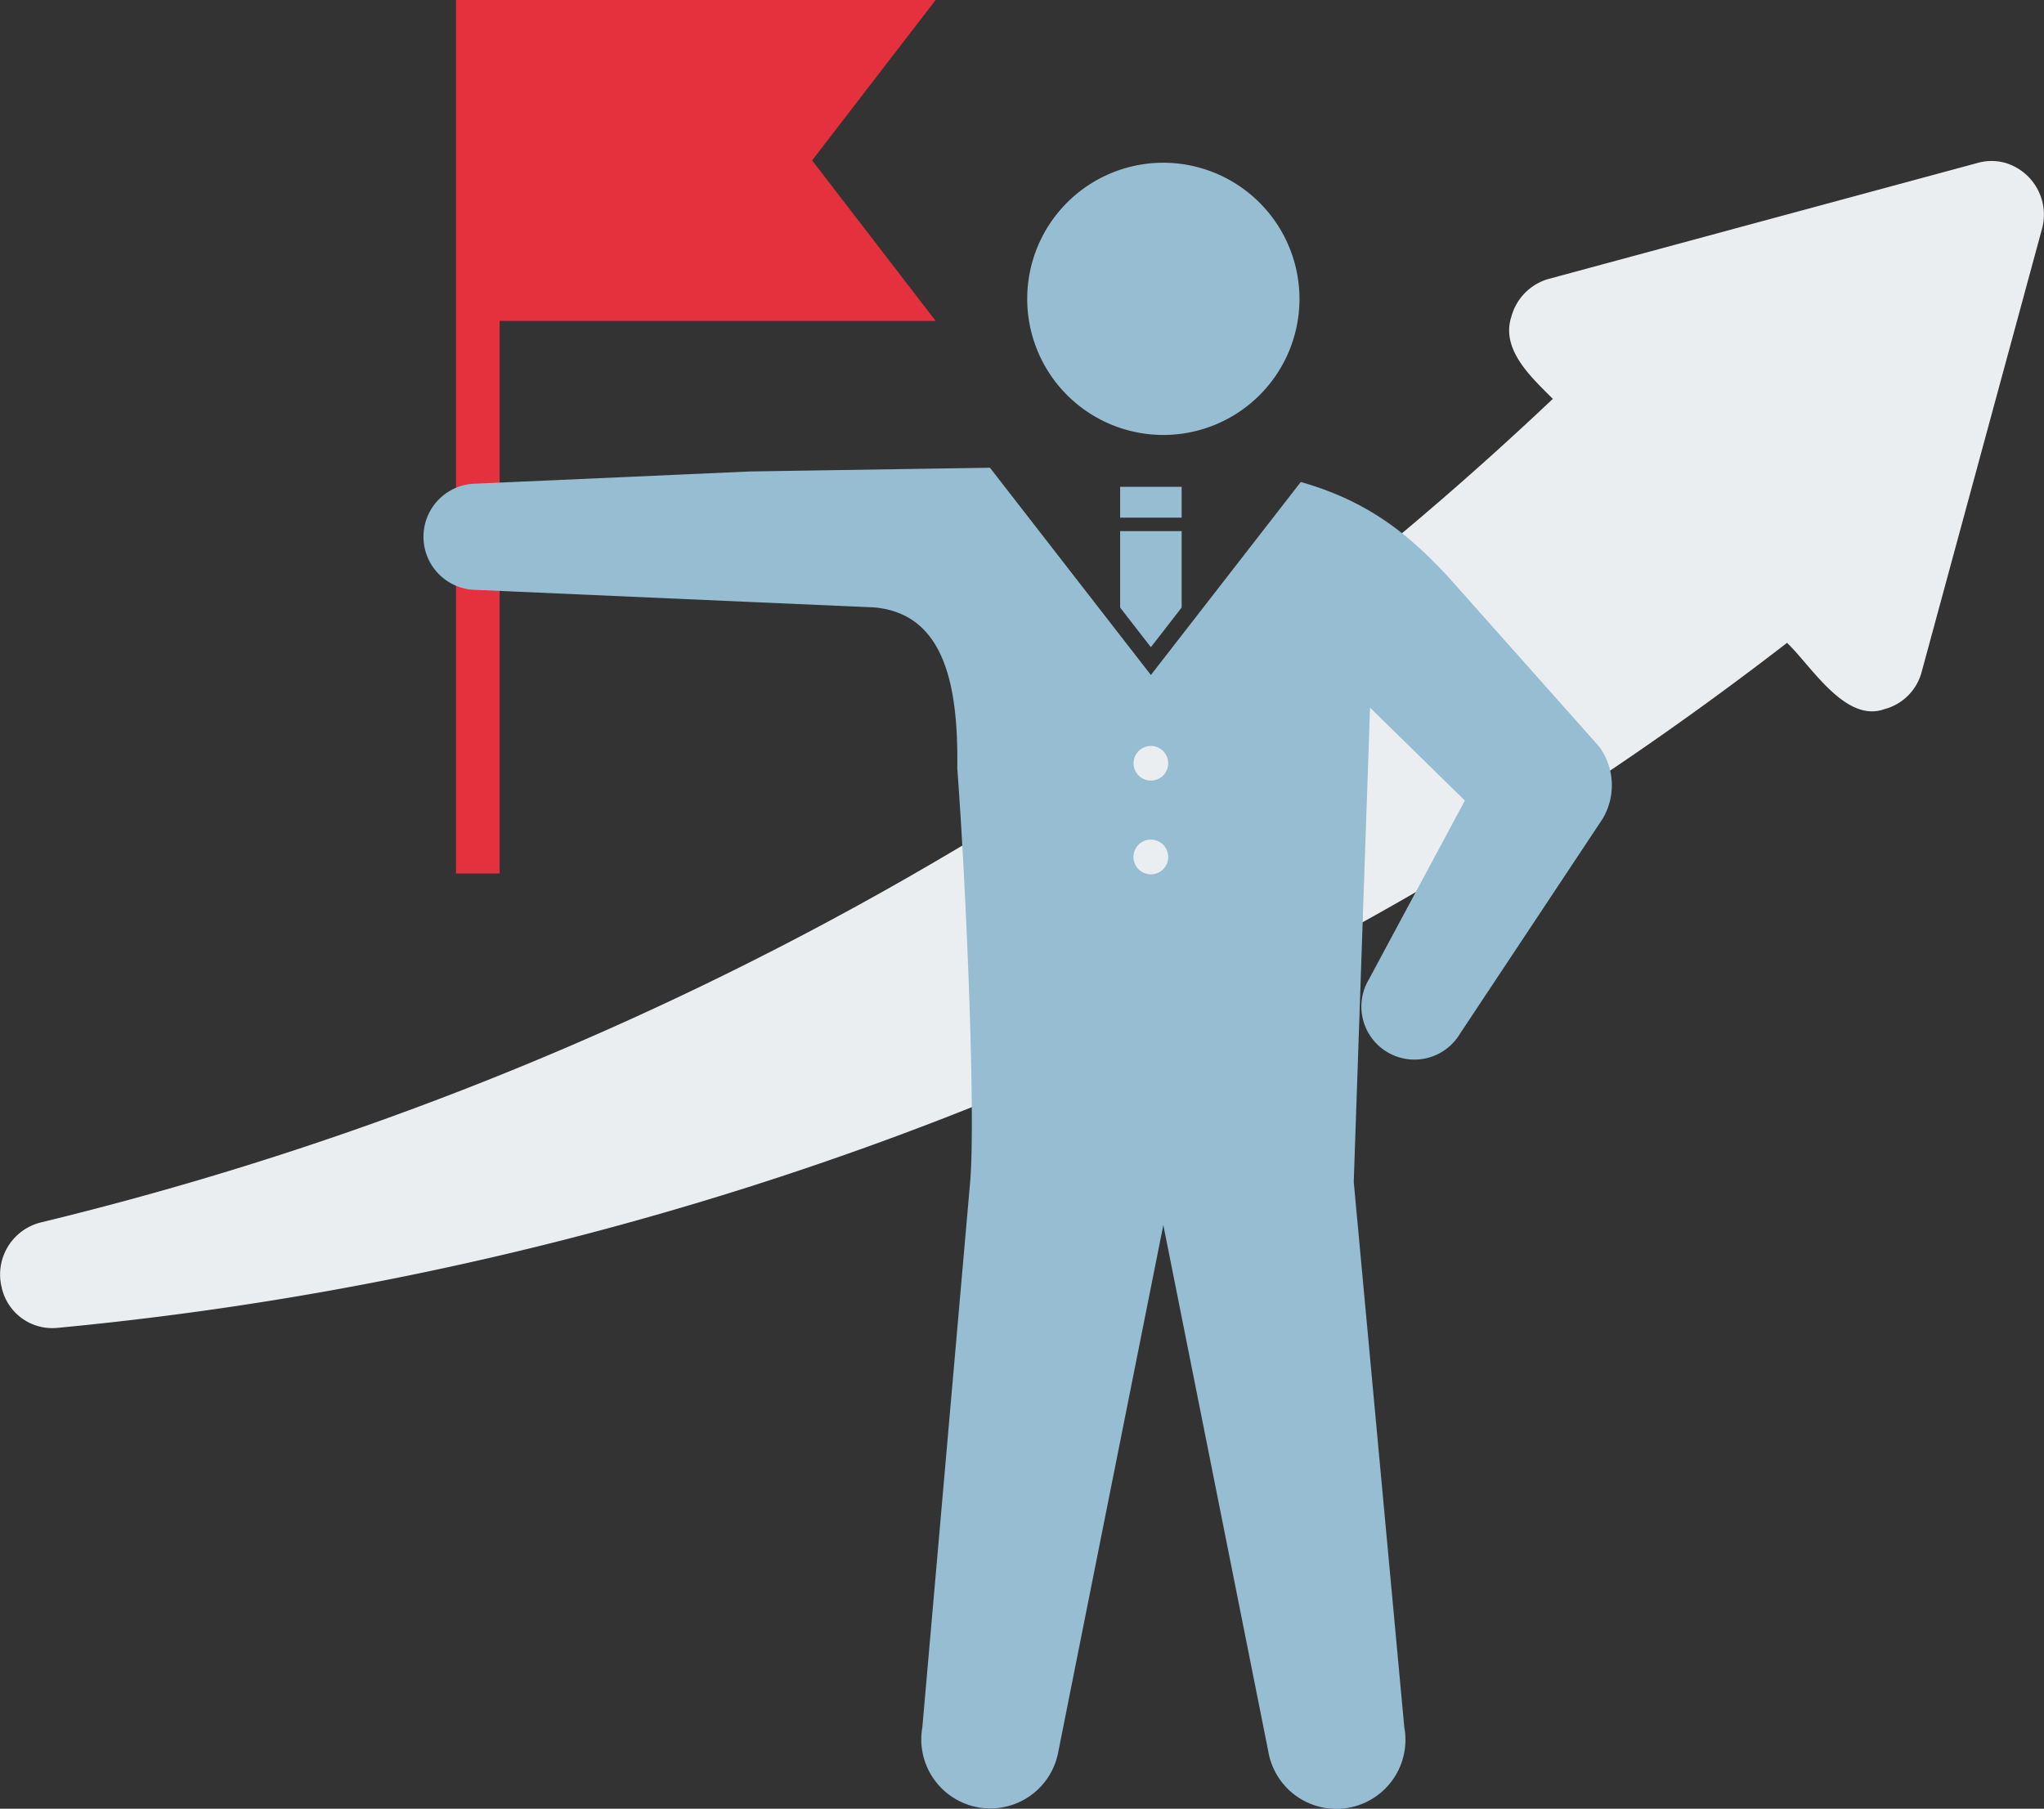 <svg id="img05.svg" xmlns="http://www.w3.org/2000/svg" width="174.809" height="154.72" viewBox="0 0 174.809 154.72">
  <rect x="0" y="0" width="174.809" height="154.72" fill="#333333" stroke="none"/>
  <defs>
    <style>
      .cls-1 {
        fill: #ebeef0;
      }

      .cls-1, .cls-2, .cls-3 {
        fill-rule: evenodd;
      }

      .cls-2 {
        fill: #e5313e;
      }

      .cls-3 {
        fill: #97bdd2;
      }
    </style>
  </defs>
  <path id="シェイプ_623" data-name="シェイプ 623" class="cls-1" d="M878.137,1907.03a283.215,283.215,0,0,0,78.974-19.17,286.9,286.9,0,0,0,69-39.43c2.04,1.92,4.97,6.88,8.33,5.67a4.473,4.473,0,0,0,3.19-3.2l10.29-37.89a4.621,4.621,0,0,0-3.15-5.64,4.4,4.4,0,0,0-2.22-.03l-36.87,9.97a4.6,4.6,0,0,0-3.14,3.21c-0.95,2.86,1.81,5.28,3.54,7.04a288.072,288.072,0,0,1-52.737,39.53,283.9,283.9,0,0,1-76.624,30.93,4.587,4.587,0,0,0-3.306,5.5,4.432,4.432,0,0,0,4.724,3.51h0Z" transform="translate(-873.281 -1793.44)"/>
  <path id="シェイプ_615" data-name="シェイプ 615" class="cls-2" d="M953.3,1820.89H912.28v-27.45H953.3l-10.566,13.72Zm-37.292,47.27H912.28v-47.27h3.729v47.27Z" transform="translate(-873.281 -1793.44)"/>
  <path id="シェイプ_615-2" data-name="シェイプ 615" class="cls-3" d="M984.417,1819.05a11.643,11.643,0,1,1-11.642-11.69A11.662,11.662,0,0,1,984.417,1819.05Zm-10.078,18.67h-5.26v-2.64h5.26v2.64Zm-2.631,11.08,2.631-3.39v-6.54h-5.26v6.54Zm38.352,8.52-12.99-14.61c-3.065-3.27-6.5-6.33-12.543-8.04l-12.819,16.51-13.762-17.73c-9.749.15-20.546,0.32-20.546,0.32l-23.357,1.04a4.545,4.545,0,0,0,0,9.09l23.356,1.03,10.69,0.47c6.009,0.57,7.155,6.74,7.062,13.75,0.786,10.57,1.576,29.84,1.1,35.39l-4.088,46.65a5.907,5.907,0,1,0,11.632,2.07l8.977-45.03,8.978,45.03a5.907,5.907,0,1,0,11.631-2.07l-4.324-46.65,1.394-40.57,8.11,7.95-8.2,15.28a4.536,4.536,0,1,0,7.772,4.68l12.208-18.4A5.6,5.6,0,0,0,1010.06,1857.32Zm-38.352,10.91a1.485,1.485,0,1,1,1.48-1.48A1.478,1.478,0,0,1,971.708,1868.23Zm0-8.02a1.48,1.48,0,1,1,1.48-1.48A1.478,1.478,0,0,1,971.708,1860.21Z" transform="translate(-873.281 -1793.44)"/>
</svg>
